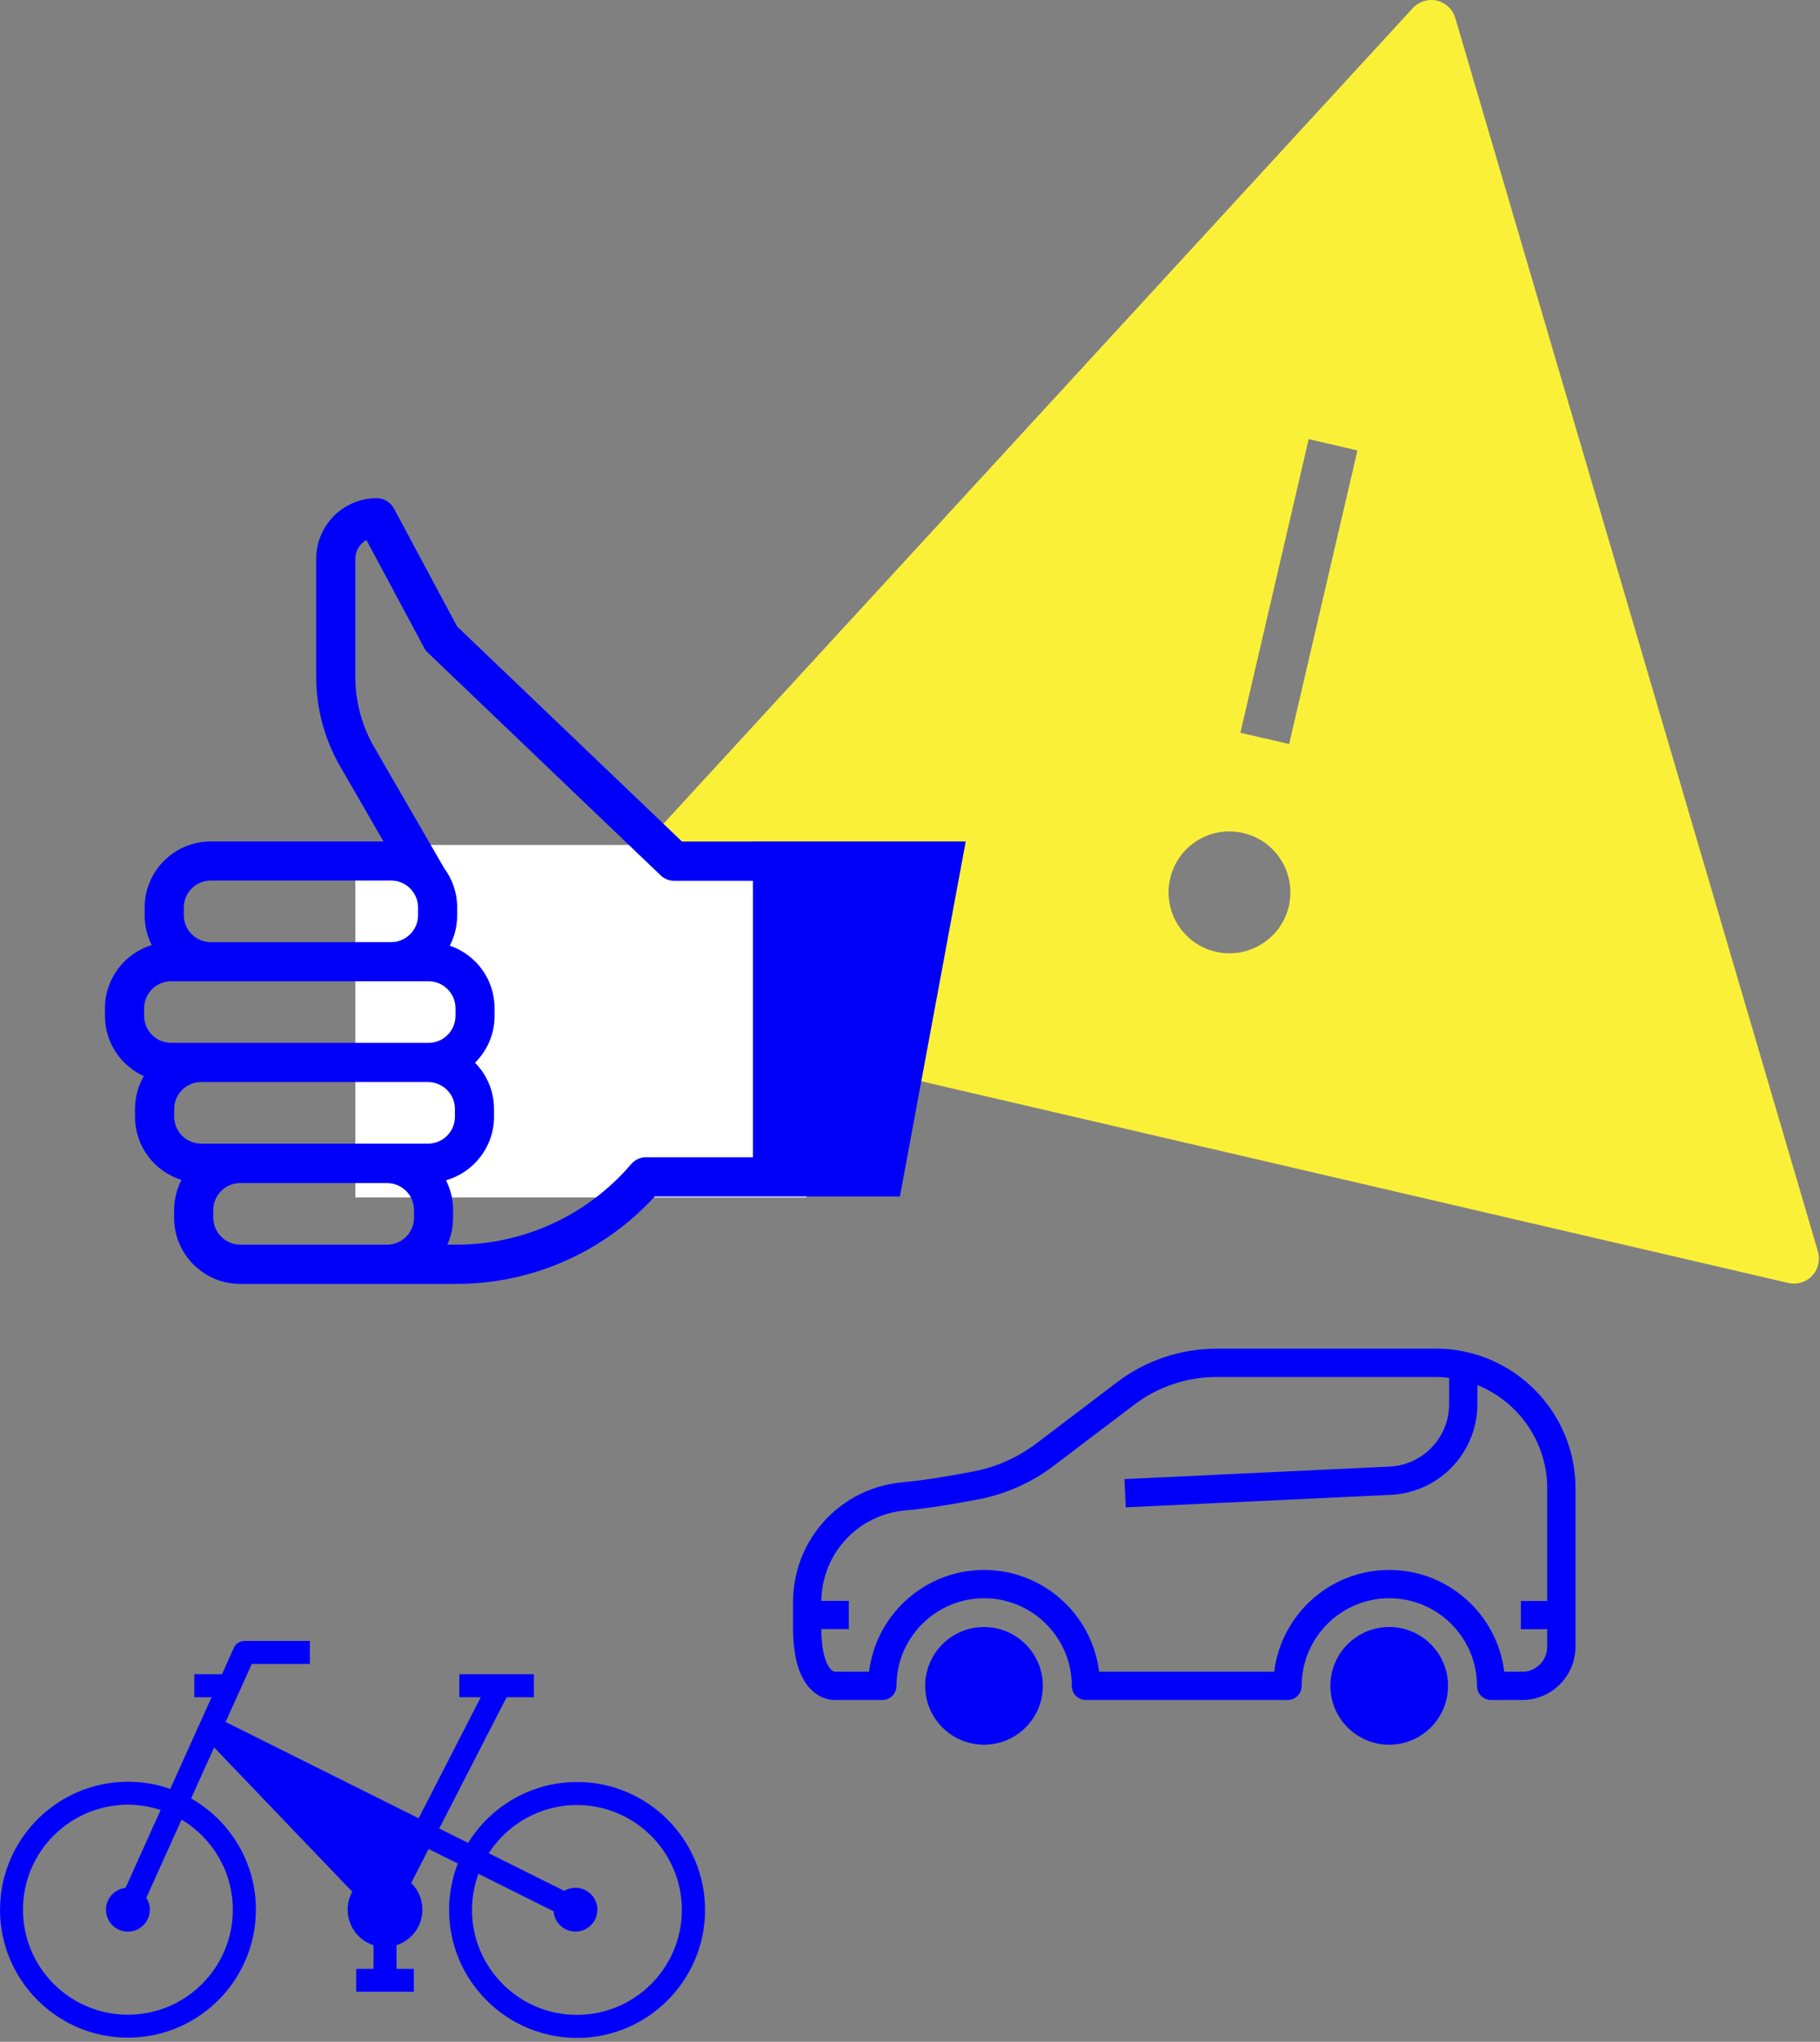<svg width="361" height="405" viewBox="0 0 361 405" fill="none" xmlns="http://www.w3.org/2000/svg">
<rect x="0" y="0" width="361" height="405" fill="#808080" stroke="none"/>
<g clip-path="url(#clip0_1324_29611)">
<path d="M360.59 248.23L288.66 3.57C288.14 1.86 286.79 0.55 285.02 0.12C283.27 -0.28 281.45 0.29 280.24 1.6L107.69 189.41C106.49 190.7 106.08 192.53 106.59 194.22C107.07 195.75 108.24 196.93 109.72 197.45C109.87 197.5 110.04 197.56 110.21 197.6L354.69 254.48C356.42 254.89 358.23 254.34 359.43 253.05C360.65 251.77 361.07 249.94 360.59 248.24V248.23ZM269.25 89.35L255.7 147.58L246.03 145.35L259.58 87.1L269.24 89.35H269.25ZM241.13 188.78C234.62 187.26 230.59 180.76 232.1 174.27C233.6 167.75 240.1 163.72 246.59 165.23C253.1 166.75 257.14 173.23 255.64 179.75C254.13 186.24 247.62 190.29 241.13 188.78Z" fill="#FBF038"/>
<path d="M159.99 167.6H70.49V237.52H159.99V167.6Z" fill="white"/>
<path d="M195.18 322.73C188.73 322.73 183.51 327.96 183.51 334.4C183.51 340.84 188.74 346.07 195.18 346.07C201.62 346.07 206.85 340.84 206.85 334.4C206.85 327.96 201.62 322.73 195.18 322.73Z" fill="#0000FA"/>
<path d="M275.55 346.07C281.995 346.07 287.22 340.845 287.22 334.4C287.22 327.955 281.995 322.73 275.55 322.73C269.105 322.73 263.88 327.955 263.88 334.4C263.88 340.845 269.105 346.07 275.55 346.07Z" fill="#0000FA"/>
<path d="M284.79 267.52H241.23C234.21 267.52 227.25 269.86 221.65 274.11L205.53 286.34C201.94 289.06 197.69 290.97 193.23 291.84C187.77 292.92 182.87 293.67 179.06 294.01C166.66 295.13 157.3 305.38 157.3 317.85V322.85C157.3 328.93 158.62 333.17 161.23 335.47C162.94 336.98 164.69 337.21 165.58 337.21C165.68 337.21 165.76 337.21 165.84 337.2H175.02C176.57 337.2 177.82 335.96 177.82 334.4C177.82 324.82 185.62 317.02 195.2 317.02C204.78 317.02 212.59 324.82 212.59 334.4C212.59 335.96 213.84 337.2 215.39 337.2H255.39C256.94 337.2 258.19 335.96 258.19 334.4C258.19 324.82 265.99 317.02 275.57 317.02C285.15 317.02 292.96 324.82 292.96 334.4C292.96 335.96 294.21 337.2 295.76 337.2H301.94C307.77 337.2 312.5 332.46 312.5 326.63V295.21C312.5 279.94 300.08 267.51 284.8 267.51L284.79 267.52ZM301.92 331.59H298.37C296.98 320.24 287.28 311.41 275.55 311.41C263.82 311.41 254.13 320.24 252.74 331.59H218.01C216.62 320.24 206.92 311.41 195.19 311.41C183.46 311.41 173.77 320.24 172.38 331.59H165.75C165.51 331.59 165.6 331.56 165.49 331.59C164.74 331.41 162.96 329.64 162.9 323.14H168.36V317.54H162.91C163.06 308.13 170.16 300.44 179.56 299.6C183.62 299.23 188.58 298.47 194.32 297.35C199.61 296.31 204.66 294.04 208.92 290.81L225.04 278.58C229.68 275.07 235.43 273.14 241.24 273.14H284.8C285.7 273.14 286.58 273.2 287.44 273.31V278.49C287.44 285.14 282.24 290.6 275.59 290.91L223.04 293.39L223.3 298.99L275.85 296.51C285.49 296.05 293.04 288.14 293.04 278.49V274.74C301.15 278.01 306.89 285.97 306.89 295.23V317.56H301.67V323.16H306.89V326.65C306.89 329.39 304.66 331.61 301.93 331.61L301.92 331.59Z" fill="#0000FA"/>
<path d="M0 378.79C0 392.79 11.38 404.18 25.38 404.18C39.37 404.18 50.76 392.79 50.76 378.79C50.76 369.35 45.58 361.1 37.91 356.73L42.47 346.61L69.87 375.23C69.29 376.29 68.96 377.5 68.96 378.79C68.96 382.09 71.11 384.89 74.09 385.84V390.53H70.65V395.09H82.09V390.53H78.65V385.84C81.63 384.89 83.79 382.09 83.79 378.79C83.79 376.72 82.94 374.85 81.56 373.5L85.02 366.76L90.81 369.64C89.69 372.5 89.08 375.6 89.08 378.85C89.08 392.85 100.47 404.23 114.46 404.23C128.46 404.23 139.85 392.85 139.85 378.85C139.85 364.86 128.46 353.47 114.46 353.47C105.34 353.47 97.33 358.31 92.85 365.55L87.12 362.69L100.49 336.65H105.9V332.09H91.11V336.65H95.36L83.04 360.66L44.75 341.57L49.94 330.05H61.46V325.49H48.47C47.58 325.49 46.75 326.02 46.39 326.84L44.03 332.09H38.54V336.65H41.97L33.77 354.84C31.15 353.92 28.33 353.42 25.39 353.42C11.39 353.42 0.01 364.81 0.01 378.8L0 378.79ZM93.63 378.84C93.63 376.32 94.08 373.9 94.91 371.68L109.8 379.11C109.96 381.37 111.85 383.14 114.14 383.14C116.54 383.14 118.49 381.2 118.49 378.79C118.49 376.38 116.54 374.45 114.14 374.45C113.33 374.45 112.57 374.67 111.91 375.06L96.94 367.6C100.64 361.85 107.11 358.04 114.43 358.04C125.91 358.04 135.25 367.37 135.25 378.85C135.25 390.33 125.91 399.66 114.43 399.66C102.96 399.66 93.62 390.33 93.62 378.85L93.63 378.84ZM4.56 378.79C4.56 367.31 13.89 357.98 25.37 357.98C27.63 357.98 29.81 358.34 31.86 359.02L24.9 374.47C22.72 374.72 21.02 376.55 21.02 378.8C21.02 381.21 22.97 383.15 25.37 383.15C27.77 383.15 29.72 381.21 29.72 378.8C29.72 377.92 29.46 377.12 29.02 376.45L36.01 360.93C42.1 364.56 46.18 371.21 46.18 378.81C46.18 390.29 36.85 399.63 25.37 399.63C13.89 399.63 4.56 390.29 4.56 378.81V378.79Z" fill="#0000FA"/>
<path d="M191.58 166.91H149.36V166.93H135.28L90.68 124.28L78.14 100.87C77.46 99.61 76.15 98.82 74.72 98.82C68.1 98.82 62.72 104.2 62.72 110.82V134.28C62.72 140.18 64.21 146.04 67.07 151.32L76.07 166.91H41.79C34.57 166.91 28.69 172.79 28.69 180.01V181.55C28.69 183.68 29.2 185.69 30.1 187.46C24.73 189.09 20.82 194.09 20.82 199.99V201.53C20.82 206.82 23.99 211.4 28.53 213.45C27.41 215.37 26.78 217.59 26.78 219.99V221.53C26.78 227.4 30.66 232.38 36 234.04C35.07 235.84 34.54 237.87 34.54 240.03V241.57C34.54 248.79 40.41 254.67 47.64 254.67H76.75H90.52C105.53 254.67 119.77 248.37 129.87 237.33H151.16H178.5L191.55 166.94L191.58 166.91ZM36.46 180C36.46 177.05 38.87 174.66 41.8 174.66H77.58C80.51 174.66 82.92 177.05 82.92 180V181.54C82.92 184.49 80.51 186.88 77.58 186.88H41.8C38.87 186.88 36.46 184.49 36.46 181.54V180ZM28.59 199.98C28.59 197.03 31 194.64 33.95 194.64H85.01C87.94 194.64 90.35 197.03 90.35 199.98V201.52C90.35 204.45 87.94 206.86 85.01 206.86H33.95C31 206.86 28.59 204.45 28.59 201.52V199.98ZM34.55 221.51V219.97C34.55 217.02 36.96 214.63 39.91 214.63H84.9C87.83 214.63 90.24 217.02 90.24 219.97V221.51C90.24 224.46 87.83 226.85 84.9 226.85H39.91C36.96 226.85 34.55 224.46 34.55 221.51ZM42.31 241.55V240.01C42.31 237.06 44.7 234.67 47.65 234.67H76.76C79.71 234.67 82.12 237.06 82.12 240.01V241.55C82.12 244.5 79.72 246.89 76.77 246.89H57.17H47.66C44.71 246.89 42.32 244.5 42.32 241.55H42.31ZM128.14 229.55C127 229.55 125.93 230.05 125.19 230.91C116.51 241.07 103.88 246.89 90.53 246.89H88.72C89.47 245.26 89.87 243.46 89.87 241.55V240.01C89.87 237.9 89.36 235.88 88.46 234.11C93.96 232.56 97.99 227.48 97.99 221.51V219.97C97.99 216.4 96.55 213.17 94.22 210.8C96.61 208.42 98.1 205.15 98.1 201.52V199.98C98.1 194.22 94.37 189.33 89.21 187.58C90.16 185.78 90.68 183.71 90.68 181.54V180C90.68 177.08 89.72 174.38 88.1 172.21L73.84 147.53C71.64 143.47 70.48 138.89 70.48 134.28V110.82C70.48 109.22 71.37 107.83 72.68 107.11L84.13 128.5C84.32 128.86 84.57 129.19 84.87 129.47L131.04 173.63C131.76 174.32 132.72 174.71 133.72 174.71H149.35V229.56H128.14V229.55Z" fill="#0000FA"/>
</g>
<defs>
<clipPath id="clip0_1324_29611">
<rect width="360.79" height="404.22" fill="white"/>
</clipPath>
</defs>
</svg>
